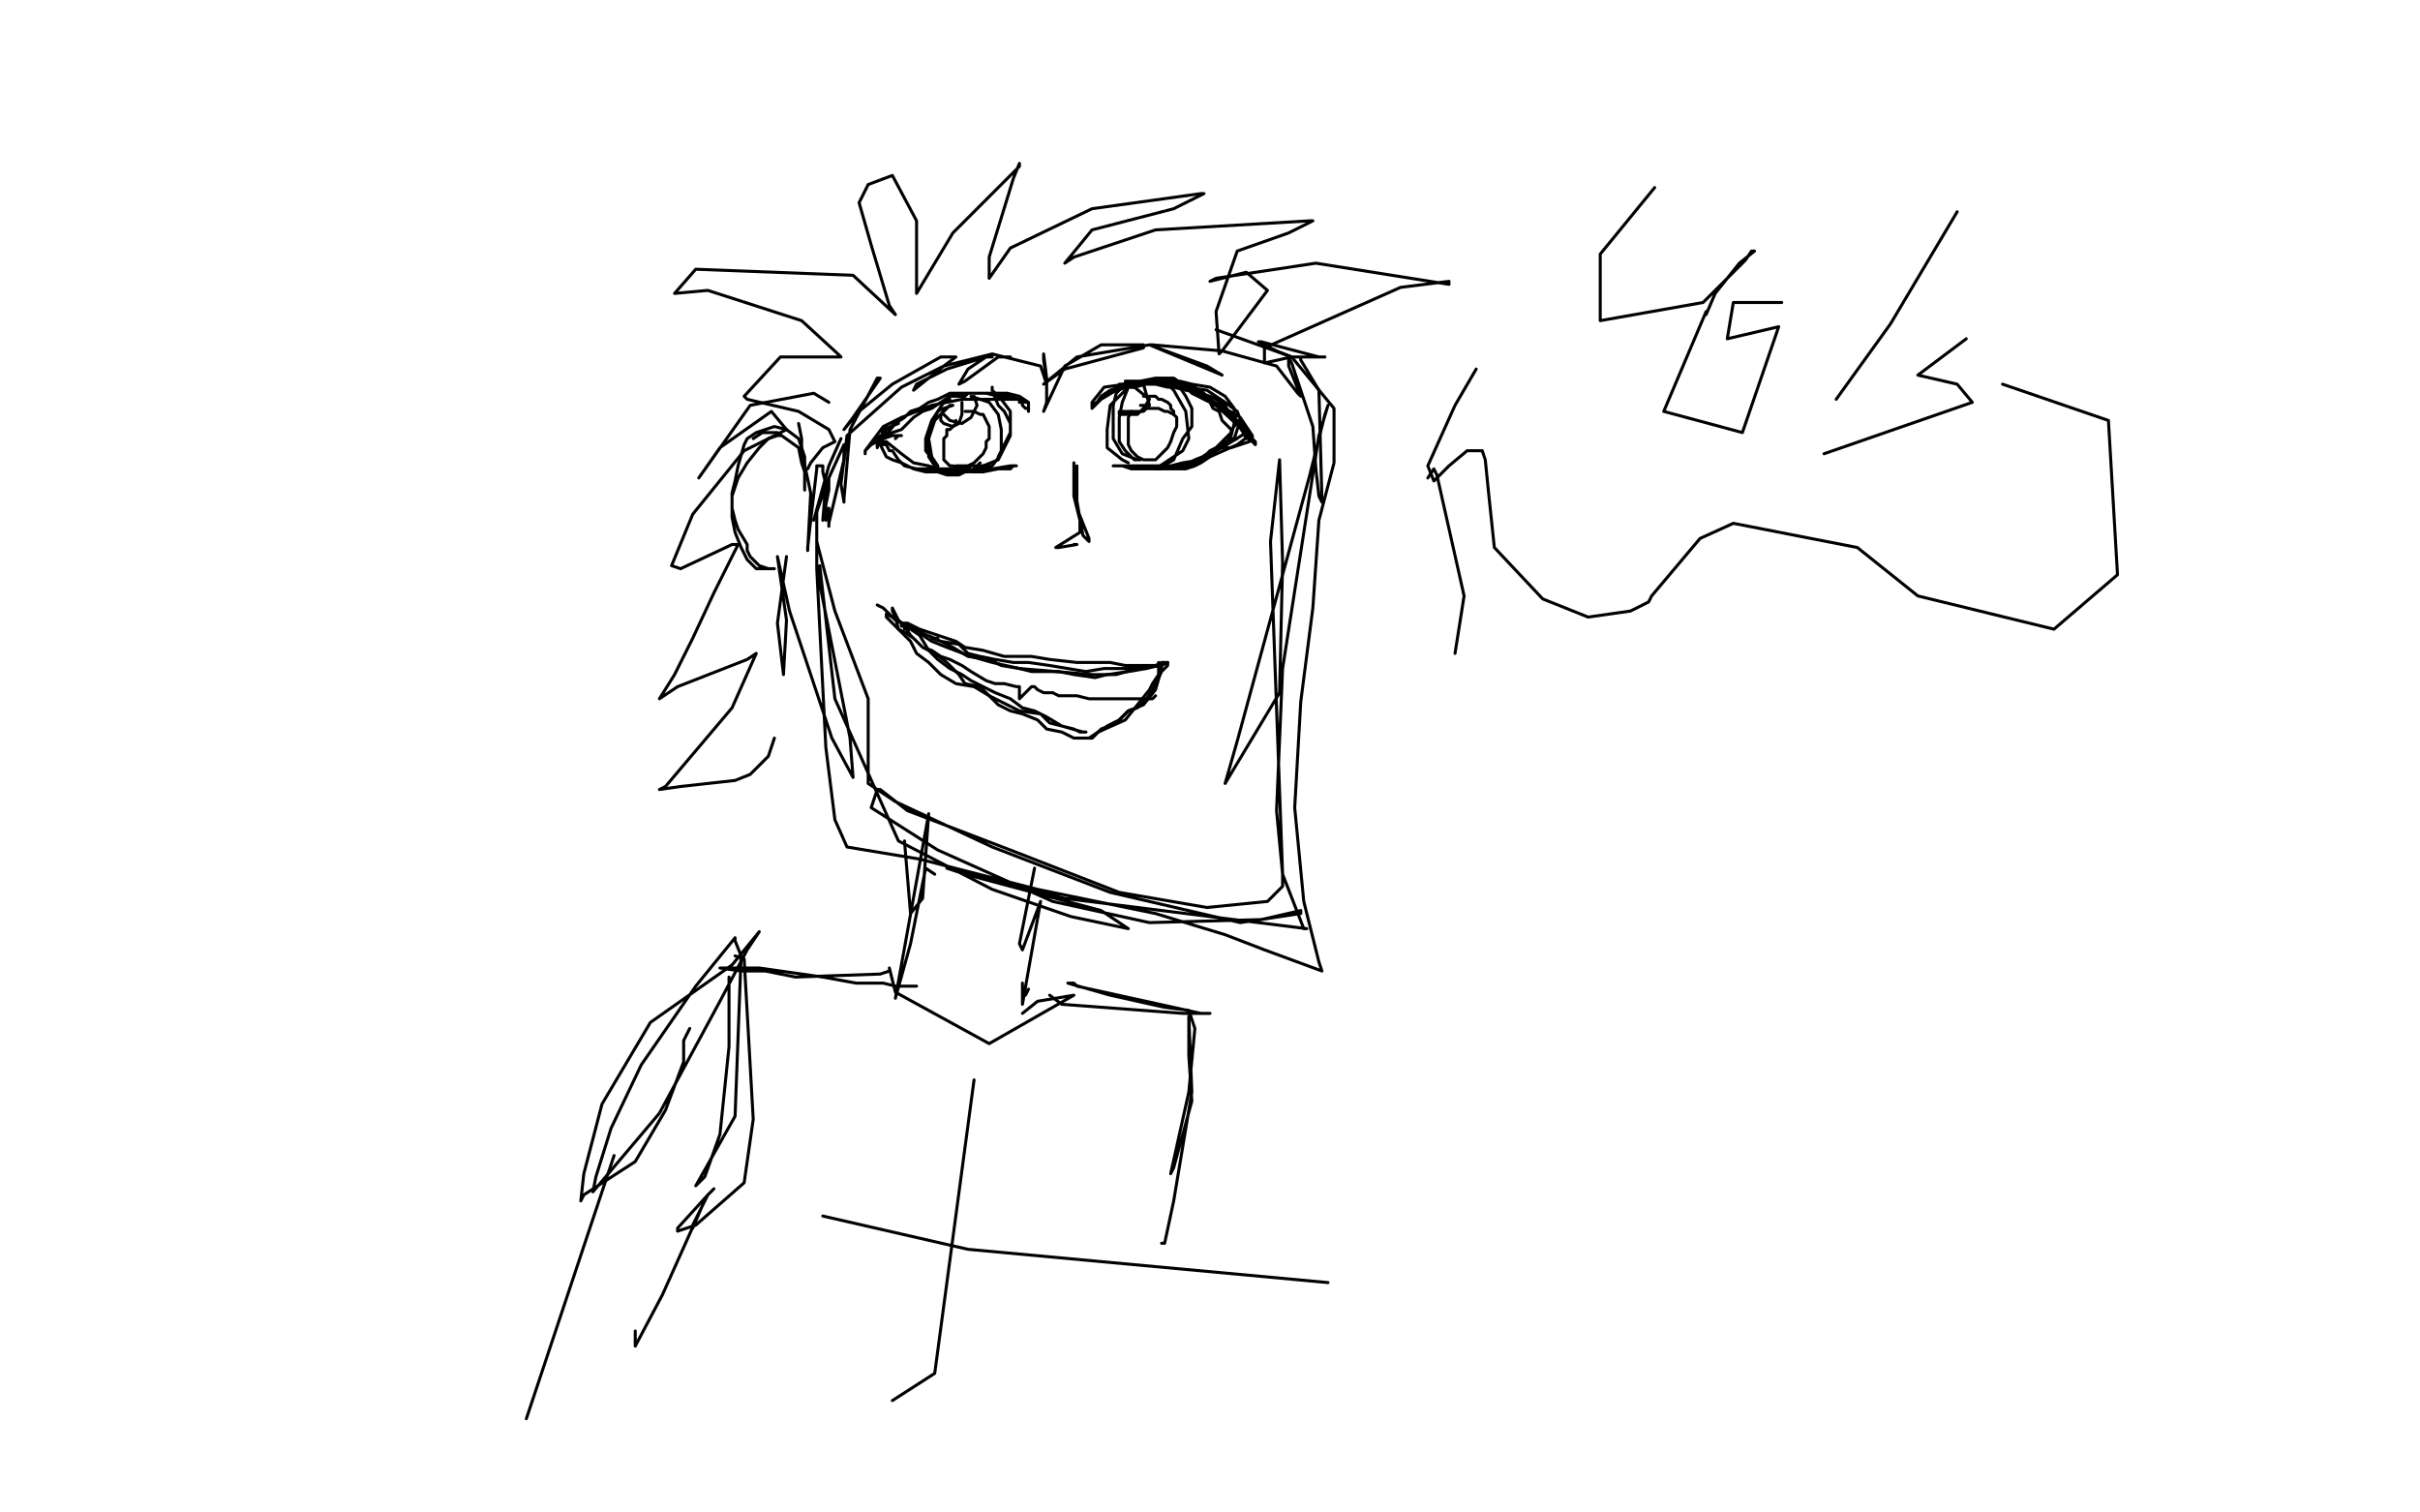 <?xml version="1.0" standalone="no"?>
<!DOCTYPE svg PUBLIC "-//W3C//DTD SVG 1.1//EN"
"http://www.w3.org/Graphics/SVG/1.1/DTD/svg11.dtd">

<svg width="800" height="500" version="1.1" xmlns="http://www.w3.org/2000/svg" xmlns:xlink="http://www.w3.org/1999/xlink" style="stroke-antialiasing: false"><desc>This SVG has been created on https://colorillo.com/</desc><rect x='0' y='0' width='800' height='500' style='fill: rgb(255,255,255); stroke-width:0' /><polyline points="331,134 331,133 331,133 335,130 335,130 343,127 343,127 348,127 354,127 359,126 367,126 372,127 376,130 381,132 385,136 389,139 391,142 391,139 382,134 374,131 368,128 364,127 355,126 348,126 345,127 340,127 336,129 333,131 333,130 341,127 353,126 360,127 369,127 376,128 382,131 384,133 387,136 390,139 391,143 393,146 394,148 395,148 394,148 388,151 380,155 374,157 368,159 360,160 354,161 350,161 346,160 343,160 344,160 351,161 362,161 368,161 377,158 385,153 391,148 393,145 396,143 395,144 384,153 369,156 363,158 356,160 352,160 351,160" style="fill: none; stroke: #000000; stroke-width: 1; stroke-linejoin: round; stroke-linecap: round; stroke-antialiasing: false; stroke-antialias: 0; opacity: 1.0"/>
<polyline points="344,127 340,130 340,130 338,140 338,140 339,149 339,149 344,157 344,157 349,163 349,163 352,164 352,164 352,163 348,161 345,155 340,146 339,139 341,132 344,127 345,126" style="fill: none; stroke: #000000; stroke-width: 1; stroke-linejoin: round; stroke-linecap: round; stroke-antialiasing: false; stroke-antialias: 0; opacity: 1.0"/>
<polyline points="361,128 365,129 365,129 369,136 369,136 372,145 372,145 369,153 369,153 367,157 364,161 364,160 370,151 370,142 368,135 365,132 363,131 363,130" style="fill: none; stroke: #000000; stroke-width: 1; stroke-linejoin: round; stroke-linecap: round; stroke-antialiasing: false; stroke-antialias: 0; opacity: 1.0"/>
<polyline points="351,127 353,126 353,126 358,126 358,126 364,127 364,127 371,127 376,130 381,133 386,135 390,137 392,141 397,145 400,147 400,148 399,146 393,144 385,137 380,133 378,132 379,132 389,138 394,143 396,145 391,138 382,130 382,129 380,129 376,128 377,128 384,132 392,136 397,139 401,143 402,144 400,144 393,146 385,150 378,154 373,156 374,156 384,152 391,146 395,142 395,138 393,137 392,137 392,138 397,143 400,145 400,145 392,140 391,139 393,140 399,143 400,144 400,144 400,145 397,147 391,151 384,154 379,156 379,155 395,145 398,144 399,143 399,144 393,148 382,154 381,155 385,153 395,145 399,143 400,142 399,143 391,149 386,152 382,154 378,156 373,159 369,160 364,161 359,162 355,162 349,162 347,162 346,162 345,163 346,163 350,162 354,162 355,161 358,161 361,161 364,161 364,160 367,159 369,159 372,158 375,157" style="fill: none; stroke: #000000; stroke-width: 1; stroke-linejoin: round; stroke-linecap: round; stroke-antialiasing: false; stroke-antialias: 0; opacity: 1.0"/>
<polyline points="298,134 297,134 297,134 293,132 293,132 291,132 291,132 289,132 289,132 287,132 286,132 283,133 277,134 273,135 268,135 265,135 262,135 259,135 258,135 258,136 259,137 259,138 260,138 260,140" style="fill: none; stroke: #000000; stroke-width: 1; stroke-linejoin: round; stroke-linecap: round; stroke-antialiasing: false; stroke-antialias: 0; opacity: 1.0"/>
<polyline points="216,124 222,134 222,134 242,142 242,142 267,140 267,140 269,139 269,139 272,136 272,136 274,133 277,132 284,132 288,133 291,135 292,135 293,135" style="fill: none; stroke: #ffffff; stroke-width: 30; stroke-linejoin: round; stroke-linecap: round; stroke-antialiasing: false; stroke-antialias: 0; opacity: 1.0"/>
<polyline points="306,134 305,134 305,134 303,133 303,133 300,131 300,132 302,134 304,134 305,134 304,134 301,132 297,131 292,131 289,131 284,131 283,132 280,133 277,133 275,133 275,132 281,130 290,130 294,130 298,131 300,132 299,132 292,132 281,130 274,130 270,131 263,132 257,134 256,134 262,133 275,130 283,130 283,130 278,130 260,133 255,133 253,135 256,136 261,139 265,146 270,153 276,158 282,164 287,166 287,165 277,160 267,151 264,144 262,136 260,135 260,136 267,148 274,155 279,162 285,163 293,162 295,161 293,161 281,159 273,155 265,149 263,145 263,145 268,153 277,158 280,163 283,164" style="fill: none; stroke: #0c0e0c; stroke-width: 1; stroke-linejoin: round; stroke-linecap: round; stroke-antialiasing: false; stroke-antialias: 0; opacity: 1.0"/>
<polyline points="292,132 291,131 291,131 290,131 290,131 291,139 291,139 288,152 288,152 280,158 280,158 278,158 281,156 288,146 292,136 288,130 287,130 289,140 284,154 279,158 280,156 287,147 289,136 284,131 279,131 269,136 261,147 261,151 270,135 278,130 279,130 269,135 261,159 266,163" style="fill: none; stroke: #0c0e0c; stroke-width: 1; stroke-linejoin: round; stroke-linecap: round; stroke-antialiasing: false; stroke-antialias: 0; opacity: 1.0"/>
<polyline points="252,131 262,133 262,133 273,139 277,145 277,154 277,159 281,150 290,134 292,130 294,130 295,130 293,141 287,157 285,168 287,167 295,162 283,158 259,147 259,148 250,165 248,168 249,165 255,161 254,161 253,161" style="fill: none; stroke: #ffffff; stroke-width: 30; stroke-linejoin: round; stroke-linecap: round; stroke-antialiasing: false; stroke-antialias: 0; opacity: 1.0"/>
<polyline points="306,134 306,133 306,133 306,132 306,132 306,131 305,131 305,130 305,129 304,129 304,128 303,128 301,128 298,128 296,128 295,128 293,128 292,128 289,127 286,127 284,127 283,127" style="fill: none; stroke: #000000; stroke-width: 1; stroke-linejoin: round; stroke-linecap: round; stroke-antialiasing: false; stroke-antialias: 0; opacity: 1.0"/>
<polyline points="307,133 306,133 306,133 304,131 304,131 301,130 301,130 296,130 296,130 291,130 283,130 278,130 272,130 266,131 261,133 257,135 253,138 249,140 247,142 246,143 245,143 252,136 262,133 273,130 282,129 292,129 304,131 308,132 300,133 279,130 265,133 258,136 252,137 250,139 248,141 248,142 251,147 260,155 271,164 286,171 299,172 302,172 300,171 286,167 267,157 255,147 250,141 250,144 260,159 276,167 289,167 294,163 292,163 279,165 266,162 262,161 283,167 302,170 302,169" style="fill: none; stroke: #000000; stroke-width: 1; stroke-linejoin: round; stroke-linecap: round; stroke-antialiasing: false; stroke-antialias: 0; opacity: 1.0"/>
<polyline points="226,162 270,120 270,120 276,115 276,115 274,121 274,121 247,160 247,160 258,174 290,118 292,120 289,190 296,173 303,116 303,124 299,202 323,136 329,123 346,120 369,123 386,132 391,135 392,142 381,150 361,156 334,163 334,155 350,144 365,141 364,141 328,135 299,144 285,146" style="fill: none; stroke: #ffffff; stroke-width: 30; stroke-linejoin: round; stroke-linecap: round; stroke-antialiasing: false; stroke-antialias: 0; opacity: 1.0"/>
<polyline points="370,127 371,127 371,127 377,126 377,126 382,125 382,125 388,125 388,125 391,127 395,128 398,130 400,133 401,135 403,136 404,139 406,141 407,142 407,143 405,145 401,149 399,151 396,152 392,154 389,154 385,154 382,154 378,154 375,154 373,154 371,154 372,154 382,154 387,154 391,153 397,152 400,149 404,147 408,145 409,142 410,139 409,139 408,141 408,139 408,135 405,131 400,128 394,127 390,126 384,126 380,126 377,126 373,126 372,126 374,126 386,127 399,129 405,133 409,136 411,141 414,146 415,147 415,146 402,134 394,130 392,128 393,128 405,135 410,138 414,144 414,145 408,138 397,131 393,128 392,127 390,126 387,126 383,126 381,126 378,126 375,126 374,126 375,126 382,127 391,127 394,129 400,132 404,135 408,137 409,140 411,143 412,145 413,145 413,146 407,148 404,148 400,150 395,152 391,154 389,154 390,154 400,151 409,147 413,144 413,143 412,143 404,148 398,151 396,152 399,150 407,145 409,145 409,145 401,149 397,152 393,154 391,154 388,155 385,155 383,155 380,155 377,155 374,155 371,154 370,154 369,154 368,154 369,154 373,154 377,154 382,155 384,155 387,155 392,155 395,154 397,153 400,151 402,149 405,147 407,144 408,140 407,137 406,136 405,134 402,132 400,131 397,130 392,129 388,128 386,128 382,127 380,127 377,127 373,128 370,128 367,129 364,131 364,132 361,135 361,133 365,128 372,127 376,127 379,127 378,127 371,128 364,131 362,134 361,135 361,134 364,132 369,129 373,128 375,128 379,127" style="fill: none; stroke: #000000; stroke-width: 1; stroke-linejoin: round; stroke-linecap: round; stroke-antialiasing: false; stroke-antialias: 0; opacity: 1.0"/>
<polyline points="340,133 339,133 339,133 334,131 334,131 330,131 330,131 326,130 326,130 321,130 318,130 314,130 310,132 307,133 304,135 301,136 299,138 296,140 293,142 292,144 290,145 289,146 289,145 292,141 298,138 303,136 308,134 313,133 318,132 322,132 325,132 328,132 331,132 333,132 334,132 337,132 337,132 337,133 338,133 338,134 339,135 340,135 340,136 340,136 340,136 340,133 337,131 333,130 330,130 328,130 325,130 320,130 319,131 314,131 311,133 308,135 305,136 302,138 301,139 298,142 295,143 292,145 292,145 291,146 291,147 291,146 292,142 297,140 296,140 292,145 288,147 286,149 286,150 286,149 289,145 292,144 291,145 290,148 290,147 292,145 295,144 296,144 298,144 297,144 296,145" style="fill: none; stroke: #000000; stroke-width: 1; stroke-linejoin: round; stroke-linecap: round; stroke-antialiasing: false; stroke-antialias: 0; opacity: 1.0"/>
<polyline points="291,144 291,145 291,145 291,147 291,147 293,151 293,151 295,152 298,153 300,154 302,155 306,156 310,156 313,157 317,157 319,156 322,155 325,155 327,154 326,154 320,154 316,154 316,155 321,156 325,156 330,155 332,155 334,155 335,154 336,154 334,154 328,155 320,156 316,156 311,156 307,155 303,155 299,154 297,152 295,149 294,149 293,147 292,147 292,146 293,146 298,150 302,153 307,154 310,155 312,155 316,155 318,155 320,155 321,154 323,154 324,153" style="fill: none; stroke: #000000; stroke-width: 1; stroke-linejoin: round; stroke-linecap: round; stroke-antialiasing: false; stroke-antialias: 0; opacity: 1.0"/>
<polyline points="314,132 312,133 312,133 310,136 310,136 308,141 308,141 307,145 307,145 307,148 307,151 309,154 310,155 310,154 306,149 306,145 308,139 310,136 312,135 315,134 314,134 309,139 307,145 308,151 310,154" style="fill: none; stroke: #000000; stroke-width: 1; stroke-linejoin: round; stroke-linecap: round; stroke-antialiasing: false; stroke-antialias: 0; opacity: 1.0"/>
<polyline points="321,131 327,133 327,133 330,137 330,137 331,142 331,142 331,145 331,145 331,150 328,154 325,155 325,154 330,152 332,148 334,144 334,136 331,132 329,130 328,129 328,128 328,129 330,134 332,136 334,140 334,143 332,147 331,149 330,151" style="fill: none; stroke: #000000; stroke-width: 1; stroke-linejoin: round; stroke-linecap: round; stroke-antialiasing: false; stroke-antialias: 0; opacity: 1.0"/>
<polyline points="373,127 373,128 373,128 371,133 371,133 370,138 370,138 370,143 370,143 370,146 370,146 372,149 372,149 375,152 375,152 377,152 376,152 371,150 368,145 368,139 368,134 369,130 371,128 373,128 372,129 367,134 366,142 366,148 371,152 373,153" style="fill: none; stroke: #000000; stroke-width: 1; stroke-linejoin: round; stroke-linecap: round; stroke-antialiasing: false; stroke-antialias: 0; opacity: 1.0"/>
<polyline points="386,127 388,129 388,129 392,136 392,136 393,145 393,145 391,149 391,149 385,153 382,155 383,155 388,152 391,145 394,141 394,135 392,131 390,128 388,127" style="fill: none; stroke: #000000; stroke-width: 1; stroke-linejoin: round; stroke-linecap: round; stroke-antialiasing: false; stroke-antialias: 0; opacity: 1.0"/>
<polyline points="374,128 375,128 375,128 380,132 380,132 378,135 378,135 376,137 376,137 373,137 370,137 370,136 374,136 378,136 380,134 378,127 375,127" style="fill: none; stroke: #000000; stroke-width: 1; stroke-linejoin: round; stroke-linecap: round; stroke-antialiasing: false; stroke-antialias: 0; opacity: 1.0"/>
<polyline points="318,133 318,135 318,135 318,137 318,137 317,140 317,140 315,141 312,140 311,139 311,137 312,137 314,139 318,140 321,138 323,134 322,131" style="fill: none; stroke: #000000; stroke-width: 1; stroke-linejoin: round; stroke-linecap: round; stroke-antialiasing: false; stroke-antialias: 0; opacity: 1.0"/>
<polyline points="316,139 316,140 316,140 315,141 315,141 314,142 314,142 313,142 313,142 313,144 312,145 312,148 312,149 312,152 313,153 314,154 315,154 318,155 320,154 322,153 323,152 325,150 326,148 326,146 327,145 327,143 327,141 326,139 325,137 324,137 322,136 320,136 319,136" style="fill: none; stroke: #000000; stroke-width: 1; stroke-linejoin: round; stroke-linecap: round; stroke-antialiasing: false; stroke-antialias: 0; opacity: 1.0"/>
<polyline points="374,136 374,136 374,136 373,138 373,138 373,140 373,140 373,143 373,143 373,145 373,145 373,145 373,145 373,147 374,149 376,151 378,152 381,152 382,152 384,150 386,148 387,146 388,143 389,141 389,139 389,138 388,137 386,136 385,136 383,135 382,135 382,135 379,135 378,134 377,134" style="fill: none; stroke: #000000; stroke-width: 1; stroke-linejoin: round; stroke-linecap: round; stroke-antialiasing: false; stroke-antialias: 0; opacity: 1.0"/>
<polyline points="388,137 388,136 388,136 387,135 387,135 387,134 387,134 386,133 386,133 384,132 383,132 382,131 380,131 378,131" style="fill: none; stroke: #000000; stroke-width: 1; stroke-linejoin: round; stroke-linecap: round; stroke-antialiasing: false; stroke-antialias: 0; opacity: 1.0"/>
<polyline points="387,198 386,199 386,199 382,208 382,208 379,221 379,221 379,226 379,226 379,225 379,225 381,212 381,212 385,203 390,199" style="fill: none; stroke: #000000; stroke-width: 1; stroke-linejoin: round; stroke-linecap: round; stroke-antialiasing: false; stroke-antialias: 0; opacity: 1.0"/>
<polyline points="393,196 391,197 391,197 386,199 386,199 379,200 379,200 373,200 364,201 354,201 346,201 339,200 329,199 320,197 313,195 307,191 303,190 300,189 297,187 296,187 293,186 290,185 290,184 291,184 296,188 299,190 305,191 310,194 314,196 322,198 329,199 340,200 352,201 361,202 366,202 372,202 375,201 381,201 387,200 388,200" style="fill: none; stroke: #000000; stroke-width: 1; stroke-linejoin: round; stroke-linecap: round; stroke-antialiasing: false; stroke-antialias: 0; opacity: 1.0"/>
<polyline points="288,184 289,184 289,184 292,190 292,190 296,196 296,196 300,199 304,201 310,204 314,207 318,208 323,211 328,214 333,216 337,217 346,219 352,221 358,222 366,223 375,225 382,225 386,225 385,225 378,225 369,223 363,221 355,219 348,218 341,217 335,215 328,213 321,212 316,211 310,208 306,206 299,204 295,200 292,199 291,196 289,193 288,190 286,189 286,187 286,186 286,185 286,184 286,183 285,183 285,184 286,188 290,191 292,196 295,199 298,200 301,202 307,206 312,208 317,209 321,211 327,212 332,215 338,216 345,217 352,218 357,219 362,219 366,219 371,220 373,220 378,221 379,221 380,221" style="fill: none; stroke: #000000; stroke-width: 1; stroke-linejoin: round; stroke-linecap: round; stroke-antialiasing: false; stroke-antialias: 0; opacity: 1.0"/>
<polyline points="287,184 289,186 289,186 294,190 294,190 301,195 301,195 307,198 307,198 312,200 318,202 324,204 330,205 337,207 343,208 350,208 356,209 363,210 369,210 375,211 376,211 381,211" style="fill: none; stroke: #000000; stroke-width: 1; stroke-linejoin: round; stroke-linecap: round; stroke-antialiasing: false; stroke-antialias: 0; opacity: 1.0"/>
<polyline points="280,186 302,201 302,201 325,214 325,214 344,218 344,218 362,220 362,220 388,221 403,219 407,214 387,207 368,212 364,214 364,214 353,212 328,201 321,199 317,198 328,199 346,200" style="fill: none; stroke: #ffffff; stroke-width: 30; stroke-linejoin: round; stroke-linecap: round; stroke-antialiasing: false; stroke-antialias: 0; opacity: 1.0"/>
<polyline points="290,200 292,201 292,201 296,205 296,205 302,208 302,208 308,212 313,214 321,217 328,219 337,221 349,222 361,223 369,223 376,221 384,220 386,219 386,220 384,222 382,226 381,228 379,231 376,234 373,235 372,236 370,238 366,240 365,241 363,242 362,243 361,244 360,244 357,244 355,244 351,242 346,241 343,238 338,236 334,235 330,233 327,230 324,227 319,226 317,223 313,219 309,216 305,214 301,210 299,207 297,205 296,203 295,201 295,202 296,204 297,208 299,209 302,211 305,214 308,215 311,217 314,218 318,220 321,222 326,225 329,226 332,226 336,227 337,227 337,228 337,230 337,231 337,231 339,229 340,228 341,227 342,227 343,228 345,229 348,229 350,230 352,230 355,230 356,230 360,231 365,231 369,231 373,231 375,231 377,231 379,231 381,231 382,230" style="fill: none; stroke: #000000; stroke-width: 1; stroke-linejoin: round; stroke-linecap: round; stroke-antialiasing: false; stroke-antialias: 0; opacity: 1.0"/>
<polyline points="383,219 383,220 383,220 379,221 379,221 373,222 373,222 366,223 366,223 362,224 355,223 350,222 346,222 341,222 337,221 331,220 327,218 320,217 315,214 309,211 304,209 300,207 295,204 293,203 293,204 298,209 301,212 303,216 307,219 311,223 316,226 322,227 327,230 331,232 337,235 344,236 347,239 351,240 355,241 357,242 359,242 358,242 351,240 346,237 342,235 338,234 334,231 329,229 325,227 321,225 318,223 314,221 310,218 307,215 304,210 301,208 299,208 299,207 298,207 298,206 299,206 300,206 304,208 310,210 316,212 319,214 325,215 332,217 341,217 347,218 356,219 363,219 367,219 372,220 377,220 382,220 384,219 386,219 382,220 373,221 365,221 359,222 353,221 347,220 340,219 335,219 329,218 324,217 320,216 317,213 311,212 308,211 309,211 310,211" style="fill: none; stroke: #000000; stroke-width: 1; stroke-linejoin: round; stroke-linecap: round; stroke-antialiasing: false; stroke-antialias: 0; opacity: 1.0"/>
<polyline points="384,220 384,221 384,221 382,228 382,228 378,233 378,233 373,235 373,235 369,239 369,239 364,241 364,241 361,244 360,244 363,242 372,238 376,233 380,228 381,226 383,223 383,222 383,220 384,219" style="fill: none; stroke: #000000; stroke-width: 1; stroke-linejoin: round; stroke-linecap: round; stroke-antialiasing: false; stroke-antialias: 0; opacity: 1.0"/>
<polyline points="355,153 355,160 355,160 358,177 358,177 360,179 360,179 360,178 356,168 356,161 356,156 356,154 355,156 355,164 357,172 357,175 357,176 349,181 350,181 356,180 355,180 355,180" style="fill: none; stroke: #000000; stroke-width: 1; stroke-linejoin: round; stroke-linecap: round; stroke-antialiasing: false; stroke-antialias: 0; opacity: 1.0"/>
<polyline points="354,120 354,119 354,119 355,119 364,109 399,100 449,109 467,124 470,130 470,132 470,131 470,126 468,122 463,114 454,105 439,98 423,96 404,94 395,95 386,100 378,106 371,109 370,111 369,113 367,115" style="fill: none; stroke: #000000; stroke-width: 1; stroke-linejoin: round; stroke-linecap: round; stroke-antialiasing: false; stroke-antialias: 0; opacity: 1.0"/>
<polyline points="353,111 354,111 354,111 368,105 368,105 376,101 376,101 386,100 386,100 397,99 397,99 413,99 428,99 441,100 454,104 461,115 470,132 473,136 474,136" style="fill: none; stroke: #ffffff; stroke-width: 30; stroke-linejoin: round; stroke-linecap: round; stroke-antialiasing: false; stroke-antialias: 0; opacity: 1.0"/>
<polyline points="394,102 393,102 393,102 384,99 384,99 376,97 376,97 368,96 368,96 361,96 354,95 346,95 337,96 329,97 320,99 312,101 304,103 296,106 289,109 282,112 277,117 273,122 270,126 268,129 266,133 264,138 262,145 261,152 260,163 260,176 262,185 265,194 267,203 269,208 272,214 274,219 277,223 280,227 284,234 289,239 293,245 300,253 307,260 315,268 320,273 326,279 329,284 331,285 335,286 340,286 347,286 355,286 364,284 373,282 382,276 392,270 401,261 410,250 418,238 424,225 428,212 433,200 436,194 436,190" style="fill: none; stroke: #000000; stroke-width: 1; stroke-linejoin: round; stroke-linecap: round; stroke-antialiasing: false; stroke-antialias: 0; opacity: 1.0"/>
<polyline points="446,181 441,190 441,190 427,215 427,215 417,234 417,234 405,255 405,255 384,275 371,287 357,296 346,294 330,287 312,280 297,272 289,264 282,251 278,239 272,223 267,213 263,203 260,189 259,175 261,162 261,152 260,140 261,132 264,125 268,119 269,118 273,114 279,107 284,101 292,99 301,98 315,96 332,95 348,95 364,95 376,95 393,96 406,98 411,99" style="fill: none; stroke: #ffffff; stroke-width: 30; stroke-linejoin: round; stroke-linecap: round; stroke-antialiasing: false; stroke-antialias: 0; opacity: 1.0"/>
<polyline points="305,278 305,267 305,267 289,245 289,245 283,239 283,239 280,237 280,237 282,239 282,239 284,240" style="fill: none; stroke: #ffffff; stroke-width: 30; stroke-linejoin: round; stroke-linecap: round; stroke-antialiasing: false; stroke-antialias: 0; opacity: 1.0"/>
<polyline points="249,145 252,143 252,143 257,143 257,143 264,148 264,148 265,153 265,153 266,156 266,156 266,160 266,162 266,159 266,151 264,145 260,142 256,141 250,143 247,145 246,147 244,154 243,159 242,163 242,168 243,172 244,175 247,180 247,182 248,184 251,187 254,188 256,188 255,188 250,188 247,185 245,181 243,176 242,171 242,164 244,158 247,153 251,148 254,145 257,144 258,144" style="fill: none; stroke: #000000; stroke-width: 1; stroke-linejoin: round; stroke-linecap: round; stroke-antialiasing: false; stroke-antialias: 0; opacity: 1.0"/>
<polyline points="278,145 274,154 274,154 269,172 269,172 274,158 274,158 279,147 279,147 279,152 274,173 274,174 274,168 273,172 273,167 274,158 274,162 272,172 273,160 272,156 272,155 272,154 270,154 270,155 268,172 267,181 267,182 268,163 265,149 265,145 264,140" style="fill: none; stroke: #000000; stroke-width: 1; stroke-linejoin: round; stroke-linecap: round; stroke-antialiasing: false; stroke-antialias: 0; opacity: 1.0"/>
<polyline points="334,118 330,118 330,118 319,126 319,126 317,127 317,127 320,122 320,122 326,118 328,118 326,118 313,122 303,127 302,129 312,121 316,118 311,118 295,127 284,136 279,142 282,138 291,125 290,125 281,142 279,165 279,166 278,160 280,144 298,128 312,121 328,117 336,119 340,120 344,121 346,127 346,133 346,126 345,119 345,117 346,125 346,133 345,136 352,121 364,114 378,114 378,115 352,122 345,127 356,118 380,114 399,121 404,124 380,114 381,114 404,116 422,121 429,130 430,131 426,121 426,118 427,120 434,141 435,155 436,164 437,166 437,165 436,129 430,119 430,118 427,118 422,116 416,113 417,113 436,118 438,118 435,118 427,118 418,120 418,120 418,115 463,95 479,93 479,94 435,87 402,92 400,93 412,90 419,96 404,116 403,117 402,103 409,83 426,77 434,73 433,73 382,76 355,85 352,87 361,76 388,69 398,64 397,64 361,69 334,82 327,92 327,85 335,59 337,54 337,55 315,77 306,92 303,97 303,73 295,58 287,61 284,67 288,81 294,101 296,104 282,91 230,89 223,97 234,96 265,106 277,117 278,118 258,118 246,131 247,132 264,136 274,142 276,146 272,148 268,153 267,155" style="fill: none; stroke: #000000; stroke-width: 1; stroke-linejoin: round; stroke-linecap: round; stroke-antialiasing: false; stroke-antialias: 0; opacity: 1.0"/>
<polyline points="274,133 269,130 269,130 248,134 248,134 231,158 231,158 238,148 255,136 260,142 246,149 229,170 222,187 225,188 242,180 244,180 236,196 229,211 223,223 218,231 224,227 247,218 250,216 242,234 220,260 218,261 225,260 243,258 248,256 254,250 256,244" style="fill: none; stroke: #000000; stroke-width: 1; stroke-linejoin: round; stroke-linecap: round; stroke-antialiasing: false; stroke-antialias: 0; opacity: 1.0"/>
<polyline points="260,184 257,206 257,206 259,223 259,223 260,205 260,205 257,184 257,184 261,202 261,202 275,244 275,244 282,257 282,257 281,244 271,193 271,187 276,231 297,278 328,294 354,303 373,307 364,301 319,289 313,287 352,297 432,307 431,307 424,289 420,179 423,152 424,186 423,229 405,259 409,245 433,157 438,137 439,134 436,144 424,221 422,268 424,289 424,293 419,298 399,300 370,295 334,281 300,268 291,261 290,261 288,267 310,281 348,298 380,305 417,304 430,301 430,302 410,305 367,295 328,280 296,265 287,259 287,258 287,257 287,231 276,202 270,179 270,169 270,188 273,247 276,271 280,280 304,284 343,294 382,302 405,309 418,314 437,321 436,318 431,298 428,267 430,232 434,201 436,172 441,153 441,135 427,118 402,109" style="fill: none; stroke: #000000; stroke-width: 1; stroke-linejoin: round; stroke-linecap: round; stroke-antialiasing: false; stroke-antialias: 0; opacity: 1.0"/>
<polyline points="299,278 301,302 301,302 305,297 305,297 307,269 307,269 296,330 296,330 301,312 306,287 309,289" style="fill: none; stroke: #000000; stroke-width: 1; stroke-linejoin: round; stroke-linecap: round; stroke-antialiasing: false; stroke-antialias: 0; opacity: 1.0"/>
<polyline points="342,287 337,312 337,312 338,314 338,314 344,298 344,298 338,332 338,332 338,325 338,325 338,328 339,329 340,327" style="fill: none; stroke: #000000; stroke-width: 1; stroke-linejoin: round; stroke-linecap: round; stroke-antialiasing: false; stroke-antialias: 0; opacity: 1.0"/>
<polyline points="294,320 296,328 296,328 327,345 327,345 355,329 355,329 343,331 343,331 338,335" style="fill: none; stroke: #000000; stroke-width: 1; stroke-linejoin: round; stroke-linecap: round; stroke-antialiasing: false; stroke-antialias: 0; opacity: 1.0"/>
<polyline points="294,321 291,322 291,322 263,323 263,323 253,321 253,321 245,321 245,321 238,320 238,320 238,320 251,320 272,323 283,325 292,325 296,326 303,326" style="fill: none; stroke: #000000; stroke-width: 1; stroke-linejoin: round; stroke-linecap: round; stroke-antialiasing: false; stroke-antialias: 0; opacity: 1.0"/>
<polyline points="347,329 351,332 351,332 391,335 400,335 397,335 356,326 355,325 355,325 353,325 367,329 385,333 393,334 395,340 393,361 387,388 388,386 394,364 393,349 393,338 393,336 394,361 388,397 385,411 384,411" style="fill: none; stroke: #000000; stroke-width: 1; stroke-linejoin: round; stroke-linecap: round; stroke-antialiasing: false; stroke-antialias: 0; opacity: 1.0"/>
<polyline points="241,323 241,346 241,346 238,375 238,375 233,389 233,389 230,392 230,392 243,369 245,316 243,311 243,310 230,326 212,352 202,373 197,389 196,394 218,368 238,331 247,314 251,308 242,319 215,338 199,365 193,388 192,397 193,395 210,384 220,367 226,351 226,344 228,340" style="fill: none; stroke: #000000; stroke-width: 1; stroke-linejoin: round; stroke-linecap: round; stroke-antialiasing: false; stroke-antialias: 0; opacity: 1.0"/>
<polyline points="243,316 246,317 246,317 249,370 249,370 246,391 246,391 230,405 230,405 224,407 224,406 234,395 236,393 234,395 229,405 229,406 232,399 219,428 210,445 210,440" style="fill: none; stroke: #000000; stroke-width: 1; stroke-linejoin: round; stroke-linecap: round; stroke-antialiasing: false; stroke-antialias: 0; opacity: 1.0"/>
<polyline points="203,382 183,442 183,442 174,469 174,469 174,469 174,469" style="fill: none; stroke: #000000; stroke-width: 1; stroke-linejoin: round; stroke-linecap: round; stroke-antialiasing: false; stroke-antialias: 0; opacity: 1.0"/>
<polyline points="322,357 309,454 309,454 295,463 295,463" style="fill: none; stroke: #000000; stroke-width: 1; stroke-linejoin: round; stroke-linecap: round; stroke-antialiasing: false; stroke-antialias: 0; opacity: 1.0"/>
<polyline points="272,402 320,413 320,413 439,424 439,424" style="fill: none; stroke: #000000; stroke-width: 1; stroke-linejoin: round; stroke-linecap: round; stroke-antialiasing: false; stroke-antialias: 0; opacity: 1.0"/>
<polyline points="547,62 529,84 529,84 529,106 529,106 563,100 563,100 577,86 577,86 579,83 579,83 580,83 580,83 575,87 575,87 567,97 564,104" style="fill: none; stroke: #000000; stroke-width: 1; stroke-linejoin: round; stroke-linecap: round; stroke-antialiasing: false; stroke-antialias: 0; opacity: 1.0"/>
<polyline points="589,100 573,100 573,100 571,112 571,112 588,108 588,108 576,143 576,143 550,136 564,103" style="fill: none; stroke: #000000; stroke-width: 1; stroke-linejoin: round; stroke-linecap: round; stroke-antialiasing: false; stroke-antialias: 0; opacity: 1.0"/>
<polyline points="647,70 625,107 625,107 607,132 607,132" style="fill: none; stroke: #000000; stroke-width: 1; stroke-linejoin: round; stroke-linecap: round; stroke-antialiasing: false; stroke-antialias: 0; opacity: 1.0"/>
<polyline points="650,112 634,124 634,124 647,127 647,127 652,133 652,133 603,150 603,150" style="fill: none; stroke: #000000; stroke-width: 1; stroke-linejoin: round; stroke-linecap: round; stroke-antialiasing: false; stroke-antialias: 0; opacity: 1.0"/>
<polyline points="662,127 697,139 697,139 700,190 700,190 679,208 679,208 634,197 634,197 614,181 573,173 562,178 546,197 545,199 541,201 539,202 525,204 510,198 494,181 492,162 491,152 490,149 485,149 479,154 475,158 474,159 472,154 472,154 481,134 488,122" style="fill: none; stroke: #000000; stroke-width: 1; stroke-linejoin: round; stroke-linecap: round; stroke-antialiasing: false; stroke-antialias: 0; opacity: 1.0"/>
<polyline points="472,158 474,155 474,155 475,157 475,157 484,197 484,197 481,216" style="fill: none; stroke: #000000; stroke-width: 1; stroke-linejoin: round; stroke-linecap: round; stroke-antialiasing: false; stroke-antialias: 0; opacity: 1.0"/>
</svg>
